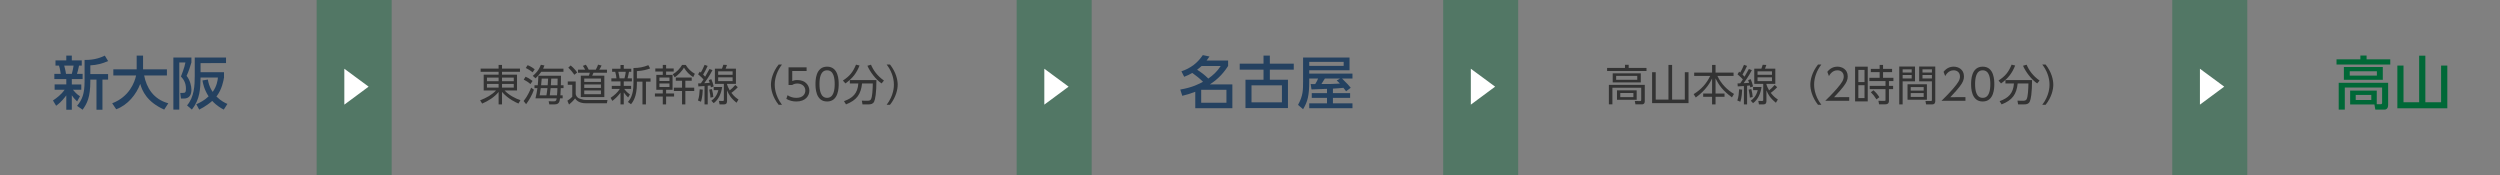 <?xml version="1.0" encoding="utf-8"?>
<!-- Generator: Adobe Illustrator 21.1.0, SVG Export Plug-In . SVG Version: 6.00 Build 0)  -->
<svg version="1.1" id="レイヤー_6" xmlns="http://www.w3.org/2000/svg" xmlns:xlink="http://www.w3.org/1999/xlink" x="0px"
	 y="0px" viewBox="0 0 1000 70" enable-background="new 0 0 1000 70" xml:space="preserve">
<rect x="0" y="0" width="1000" height="70" fill="#808080" stroke="none"/>
<g>
	<rect x="126.666" y="-0.5" opacity="0.36" fill="#006837" width="30" height="71"/>
	<g>
		<g>
			<path fill="#FFFFFF" d="M137.731,27.495l9.715,7.166l-9.715,7.196V27.495z"/>
		</g>
	</g>
</g>
<g>
	<rect x="406.662" y="-0.5" opacity="0.36" fill="#006837" width="30" height="71"/>
	<g>
		<g>
			<path fill="#FFFFFF" d="M417.727,27.495l9.715,7.166l-9.715,7.196V27.495z"/>
		</g>
	</g>
</g>
<g>
	<rect x="577.268" y="-0.5" opacity="0.36" fill="#006837" width="30" height="71"/>
	<g>
		<g>
			<path fill="#FFFFFF" d="M588.333,27.495l9.715,7.166l-9.715,7.196V27.495z"/>
		</g>
	</g>
</g>
<g>
	<rect x="868.909" y="-0.5" opacity="0.36" fill="#006837" width="30" height="71"/>
	<g>
		<g>
			<path fill="#FFFFFF" d="M879.974,27.495l9.715,7.166l-9.715,7.196V27.495z"/>
		</g>
	</g>
</g>
<g>
	<g>
		<path fill="#244160" d="M21.184,40.187c1.495-1.012,3.219-2.23,4.668-4.3h-4.001v-2.115h4.668v-2.139h-4.783V29.54h2.552
			c-0.023-0.185-0.253-2.046-0.689-3.288h-1.403v-2.093h4.323V22.25h2.208v1.909h3.978v2.093h-1.081
			c-0.483,2.115-0.529,2.368-0.828,3.288h2.253v2.093h-4.323v2.139h3.794v2.115h-3.357c0.529,0.644,1.495,1.794,2.829,2.621
			l-1.15,2.069c-1.196-1.149-1.472-1.518-2.115-2.46v5.771h-2.208v-5.726c-1.885,2.507-3.196,3.519-4.07,4.139L21.184,40.187z
			 M25.691,26.252c0.345,1.104,0.69,3.012,0.713,3.288h2.323c0.276-0.92,0.598-2.46,0.712-3.288H25.691z M43.236,24.412
			c-2.093,0.988-4.645,1.633-7.105,1.725v3.495h7.105v2.208h-2.254v12.049h-2.391V31.84h-2.46v0.621
			c0,6.415-1.265,8.876-3.082,11.428l-2.23-1.54c2-2.392,3.012-4.737,3.012-9.819v-8.555c4.047,0.07,6.6-1.012,8.094-1.725
			L43.236,24.412z"/>
		<path fill="#244160" d="M44.874,41.313c6.83-2.599,8.991-8.37,9.566-11.13h-9.106v-2.438h9.336V22.25h2.553v5.496h9.542v2.438
			h-9.106c0.943,4.898,3.679,9.497,9.658,11.13l-1.633,2.529c-6.967-3.104-8.807-7.542-9.589-10.278
			c-1.587,4.185-4.967,8.462-9.612,10.141L44.874,41.313z"/>
		<path fill="#244160" d="M69.346,23.01h7.22v1.977c-0.529,1.795-1.035,3.404-1.932,5.358c1.426,1.747,1.932,4.14,1.932,5.542
			c0,1.978-0.736,3.541-3.081,3.541h-1.104l-0.276-2.253h0.989c1.012,0,1.288-0.276,1.288-1.702c0-2.529-1.126-3.909-2-4.875
			c0.092-0.253,1.472-3.633,1.794-5.611h-2.46v18.856h-2.369V23.01z M83.143,31.816c0.161,0.92,0.46,2.783,1.932,4.944
			c1.725-2.368,2-4.737,2.093-5.749h-6.945c-0.092,4.529-0.184,8.646-3.472,12.831l-1.932-1.679
			c2.897-3.334,3.082-8.117,3.082-11.911V23.01h12.509v2.23H80.222v3.633h9.382v2.139c-0.184,1.104-0.805,4.807-3.035,7.588
			c1.909,1.886,3.542,2.599,4.392,2.967l-1.449,2.276c-0.805-0.414-2.667-1.38-4.622-3.472c-0.896,0.781-2.415,2.023-5.197,3.472
			l-1.173-2.139c1.38-0.621,3.219-1.518,4.921-3.15c-1.816-2.828-2.253-5.196-2.46-6.369L83.143,31.816z"/>
	</g>
</g>
<g>
	<g>
		<path fill="#333333" d="M207.993,28.717h-7.19v1.156h6v6.322h-4.963c1.717,1.871,4.437,3.264,6.34,3.877l-0.799,1.342
			c-0.799-0.34-4.08-1.75-6.578-4.641v4.98h-1.36v-4.98c-1.53,1.955-4.08,3.604-6.579,4.658l-0.816-1.326
			c2.482-0.918,4.76-2.209,6.357-3.91h-4.93v-6.322h5.967v-1.156h-7.19v-1.275h7.19V25.98h1.36v1.461h7.19V28.717z M194.785,31.045
			v1.429h4.658v-1.429H194.785z M194.785,33.578v1.463h4.658v-1.463H194.785z M205.511,31.045h-4.708v1.429h4.708V31.045z
			 M205.511,33.578h-4.708v1.463h4.708V33.578z"/>
		<path fill="#333333" d="M209.439,40.395c1.818-2.193,2.753-4.691,3.008-5.338l1.122,0.834c-0.714,2.107-1.938,4.197-3.128,5.779
			L209.439,40.395z M212.193,33.612c-1.003-0.815-1.547-1.19-2.703-1.768l0.731-1.156c0.901,0.374,1.632,0.8,2.805,1.683
			L212.193,33.612z M213.043,28.938c-0.884-0.748-1.887-1.343-2.737-1.75l0.748-1.123c0.85,0.324,2.057,1.004,2.822,1.666
			L213.043,28.938z M213.111,30.349c1.02-0.833,2.38-2.108,3.229-4.437l1.428,0.271c-0.17,0.494-0.272,0.766-0.51,1.275h8.125v1.258
			h-8.873c-0.119,0.17-0.816,1.189-2.295,2.617L213.111,30.349z M225.417,34.105v1.156h-1.105c-0.034,0.867-0.119,2.516-0.153,2.873
			h0.901v1.189h-1.037c-0.187,1.258-0.34,2.43-2.159,2.43h-2.142l-0.255-1.24l2.193,0.018c0.765,0,0.901-0.477,1.003-1.207h-8.482
			c0.357-1.395,0.544-2.465,0.782-4.062h-1.173v-1.156h1.309c0.085-0.782,0.187-2.193,0.255-3.824h9.043
			c0,0.611-0.051,3.28-0.051,3.824H225.417z M218.567,38.135c0.17-0.936,0.272-1.582,0.408-2.873h-2.668
			c-0.238,1.732-0.272,2.021-0.442,2.873H218.567z M219.077,34.105c0.085-1.02,0.136-1.818,0.17-2.652h-2.566
			c-0.034,0.51-0.102,1.479-0.238,2.652H219.077z M222.8,38.135c0.102-0.902,0.136-1.955,0.17-2.873h-2.72
			c-0.136,1.291-0.204,1.818-0.34,2.873H222.8z M223.004,34.105c0.051-1.648,0.051-1.988,0.051-2.652h-2.566
			c-0.051,1.293-0.085,1.752-0.153,2.652H223.004z"/>
		<path fill="#333333" d="M230.281,32.576v5.082c0.119,0.543,0.442,1.377,1.547,1.785s1.853,0.561,2.72,0.561h8.448l-0.255,1.309
			h-8.193c-1.36,0-3.417-0.221-4.521-1.955c-0.561,0.783-1.632,1.836-2.414,2.465l-0.663-1.547c0.374-0.238,1.207-0.766,1.955-1.598
			v-4.76h-1.802v-1.342H230.281z M229.754,29.906c-0.612-0.918-1.581-2.057-2.448-2.838l0.969-0.885
			c0.476,0.392,1.462,1.19,2.601,2.805L229.754,29.906z M242.792,29.091h-5.389c-0.102,0.255-0.34,0.833-0.527,1.173h4.861v8.551
			h-9.417v-8.551h3.23c0.17-0.408,0.289-0.748,0.391-1.173h-4.742v-1.224h2.855c-0.238-0.477-0.595-1.088-0.901-1.514l1.173-0.476
			c0.595,0.782,1.003,1.666,1.156,1.989h2.839c0.459-0.782,0.833-1.785,0.901-2.006l1.411,0.34c-0.272,0.68-0.884,1.58-0.935,1.666
			h3.094V29.091z M240.378,31.402h-6.68v1.359h6.68V31.402z M240.378,33.782h-6.68v1.394h6.68V33.782z M240.378,36.195h-6.68v1.48
			h6.68V36.195z"/>
		<path fill="#333333" d="M251.242,38.984c-0.544-0.545-1.105-1.123-1.734-2.006v4.775h-1.309v-4.691
			c-1.037,1.428-2.04,2.33-3.247,3.299l-0.714-1.225c1.428-0.951,2.771-2.125,3.688-3.553h-3.212v-1.24h3.484v-1.785h-3.654v-1.225
			h2.04c0-0.391-0.255-1.903-0.493-2.617h-1.241v-1.224h3.349v-1.496h1.309v1.496h3.009v1.224h-0.918
			c-0.051,0.255-0.323,1.818-0.561,2.617h1.717v1.225h-3.247v1.785h2.94v1.24h-2.771c0.289,0.408,0.969,1.24,2.295,2.209
			L251.242,38.984z M249.797,31.334c0.221-0.748,0.442-1.954,0.51-2.617h-2.975c0.272,0.969,0.476,2.431,0.493,2.617H249.797z
			 M254.76,31.369h5.457v1.291h-1.836v9.094h-1.394V32.66h-2.227v0.867c0,5.15-1.615,7.225-2.346,8.176l-1.258-0.9
			c0.782-0.936,2.227-2.668,2.227-7.293v-6.306c2.091,0.017,4.012-0.341,5.95-1.14l0.714,1.31c-1.36,0.51-2.788,0.901-5.287,1.088
			V31.369z"/>
		<path fill="#333333" d="M269.483,28.615h-3.043v1.326h2.584v5.982h-2.584v1.463h3.196v1.24h-3.196v3.127h-1.326v-3.127h-3.145
			v-1.24h3.145v-1.463h-2.584v-5.982h2.584v-1.326h-2.992v-1.225h2.992v-1.41h1.326v1.41h3.043V28.615z M267.783,31.012h-4.012
			v1.377h4.012V31.012z M267.783,33.391h-4.012v1.412h4.012V33.391z M269.109,29.703c1.411-0.766,2.924-2.295,3.706-3.723h1.479
			c0.85,1.461,2.176,2.736,3.638,3.518l-0.646,1.36c-1.666-1.071-2.584-2.057-3.723-3.824c-0.714,1.428-2.397,3.06-3.688,3.893
			L269.109,29.703z M277.693,36.4h-3.553v5.354h-1.326V36.4h-3.264v-1.326h3.264v-2.787h-2.499v-1.275h6.374v1.275h-2.55v2.787
			h3.553V36.4z"/>
		<path fill="#333333" d="M279.173,40.191c0.493-1.258,0.646-3.078,0.714-4.488l1.224,0.152c-0.017,0.732-0.119,2.992-0.714,4.846
			L279.173,40.191z M284.987,28.054c-1.207,2.362-2.788,4.556-3.281,5.219c0.34-0.017,1.887-0.119,2.193-0.136
			c-0.153-0.51-0.289-0.834-0.391-1.088l1.003-0.391c0.357,0.781,0.765,1.938,0.969,2.906l-1.122,0.391
			c-0.102-0.51-0.119-0.578-0.17-0.765l-1.105,0.103v7.461h-1.275v-7.342c-0.986,0.084-1.683,0.117-2.465,0.152l-0.085-1.207
			c0.476,0,0.68,0,1.071-0.018c0.595-0.815,0.85-1.24,1.071-1.58c-0.289-0.34-1.241-1.309-2.159-2.04l0.663-1.054
			c0.272,0.221,0.306,0.255,0.425,0.357c0.425-0.646,1.071-2.023,1.513-3.094l1.224,0.441c-0.493,1.088-1.343,2.754-1.819,3.468
			c0.493,0.459,0.697,0.696,0.816,0.833c0.85-1.445,1.292-2.277,1.734-3.077L284.987,28.054z M284.188,39.053
			c-0.017-0.459-0.068-1.275-0.493-3.213l1.088-0.188c0.34,1.479,0.476,2.09,0.544,3.145L284.188,39.053z M284.545,40.275
			c1.02-0.73,2.159-1.768,2.805-4.215h-1.87v-1.258h3.382c-0.357,2.498-1.343,4.93-3.382,6.459L284.545,40.275z M295.118,34.887
			c-1.156,1.242-2.346,2.107-2.566,2.262c1.224,1.615,2.277,2.277,2.838,2.65l-0.782,1.293c-2.295-1.854-3.077-3.246-3.791-4.947
			v4.25c0,0.697-0.187,1.359-1.224,1.359h-1.768l-0.255-1.393l1.445,0.033c0.51,0.018,0.527-0.221,0.527-0.459v-6.391h-3.587v-6.086
			h2.839c0.272-0.646,0.459-1.309,0.527-1.547l1.462,0.068c-0.153,0.51-0.374,1.088-0.527,1.479h4.114v6.086h-3.553v0.271
			c0.238,0.646,0.493,1.377,1.071,2.328c1.02-0.85,1.207-1.02,2.227-2.158L295.118,34.887z M293.044,28.529h-5.779v1.395h5.779
			V28.529z M293.044,30.927h-5.779v1.53h5.779V30.927z"/>
		<path fill="#333333" d="M311.455,41.924c-2.465-3.109-3.077-6.221-3.077-8.057s0.612-4.946,3.077-8.057h1.343
			c-1.785,2.312-2.907,5.116-2.907,8.057c0,0.68,0,4.268,2.907,8.057H311.455z"/>
		<path fill="#333333" d="M322.642,28.395h-5.746v4.011c0.442-0.17,0.969-0.391,2.074-0.391c3.127,0,4.776,2.091,4.776,4.249
			c0,2.074-1.564,4.334-5.202,4.334c-1.479,0-2.737-0.322-4.012-1.053l0.493-1.463c1.02,0.715,2.244,1.055,3.501,1.055
			c2.907,0,3.604-1.768,3.604-2.906c0-1.752-1.394-2.822-3.23-2.822c-1.139,0-1.768,0.426-2.022,0.596h-1.462v-7.072h7.224V28.395z"
			/>
		<path fill="#333333" d="M326.195,33.629c0-1.342,0-6.969,4.641-6.969s4.641,5.627,4.641,6.969c0,1.344,0,6.969-4.641,6.969
			S326.195,34.988,326.195,33.629z M333.878,33.629c0-2.227-0.34-5.507-3.043-5.507c-2.668,0-3.042,3.195-3.042,5.507
			c0,2.396,0.408,5.508,3.042,5.508C333.504,39.137,333.878,35.924,333.878,33.629z"/>
		<path fill="#333333" d="M337.16,32.219c2.805-1.818,4.062-3.484,5.235-6.357l1.428,0.34c-1.19,2.957-2.668,5.049-5.66,7.174
			L337.16,32.219z M344.996,41.754l-0.255-1.479l2.516,0.018c0.748,0,1.037-0.441,1.122-0.578c0.578-1.02,0.68-3.91,0.748-6.34
			h-4.301c-0.459,4.316-2.107,6.697-6.425,8.379l-0.799-1.291c3.451-1.24,5.457-3.043,5.729-7.088h-3.4v-1.344h10.641
			c0,5.236-0.493,7.734-0.918,8.619c-0.476,0.951-1.292,1.104-2.244,1.104H344.996z M348.396,25.878
			c0.901,2.159,2.499,4.471,5.185,6.341l-0.952,1.156c-2.278-1.53-4.657-4.676-5.66-7.072L348.396,25.878z"/>
		<path fill="#333333" d="M354.653,41.924c2.907-3.789,2.907-7.377,2.907-8.057c0-2.94-1.122-5.745-2.907-8.057h1.343
			c2.465,3.11,3.077,6.221,3.077,8.057s-0.612,4.947-3.077,8.057H354.653z"/>
	</g>
</g>
<g>
	<g>
		<path fill="#244160" d="M472.568,28.528c3.702-1.265,6.393-3.288,8.554-6.485l2.668,0.553c-0.553,0.805-0.759,1.104-1.15,1.609
			h8.601v2.185c-2.645,4.14-5.312,6.024-7.267,7.358h8.968v9.543H478.11v-6.576c-1.748,0.666-3.036,1.08-5.197,1.609l-0.805-2.506
			c4.806-0.828,7.358-2.162,9.105-3.105c-1.563-1.518-2.529-2.275-4.3-3.541c-1.081,0.621-1.794,0.988-3.242,1.541L472.568,28.528z
			 M480.64,26.39c-0.506,0.46-1.012,0.92-1.794,1.495c1.908,1.241,2.967,2.047,4.484,3.541c1.978-1.426,3.449-2.713,4.967-5.036
			H480.64z M490.573,35.933h-10.095v5.15h10.095V35.933z"/>
		<path fill="#244160" d="M505.41,25.47v-3.22h2.529v3.22h9.566v2.392h-9.566v4.024h7.244v11.336h-16.994V31.886h7.221v-4.024h-9.52
			V25.47H505.41z M500.604,34.139v6.807h12.164v-6.807H500.604z"/>
		<path fill="#244160" d="M530.802,35.541c-5.105,0.185-5.657,0.207-6.209,0.23l-0.321-2.161c0.253,0,1.494,0,1.816,0.022
			c0.689-1.149,0.805-1.356,1.149-2.23h-3.541v1.104c0,5.657-0.621,8.141-2.461,11.176l-2.023-1.725
			c2.023-3.633,2.023-5.955,2.023-9.52V23.01h18.58v5.104h-16.119v1.334h17.292v1.954h-4.185c2.368,2.369,2.759,2.76,3.495,3.703
			l-1.863,1.402c-0.299-0.414-0.574-0.805-1.058-1.38c-1.149,0.138-2.989,0.253-4.208,0.321v1.817h6.876v1.886h-6.876v2.185h7.818
			v1.954h-17.292v-1.954h7.105v-2.185h-6.094v-1.886h6.094V35.541z M523.696,24.734v1.609h13.773v-1.609H523.696z M536.021,31.402
			h-6.07c-0.852,1.402-0.943,1.564-1.38,2.208c3.15,0,5.059,0,7.381-0.185c-0.552-0.598-0.851-0.873-1.265-1.219L536.021,31.402z"/>
	</g>
</g>
<g>
	<g>
		<path fill="#333333" d="M658.595,28.395h-15.757V27.17h7.156v-1.24h1.479v1.24h7.122V28.395z M657.915,40.463
			c0,1.139-0.73,1.275-1.054,1.275h-2.686l-0.255-1.344l2.107,0.033c0.255,0,0.459-0.066,0.459-0.51v-4.826h-11.524v6.646h-1.411
			v-7.786h14.363V40.463z M656.317,32.949h-11.236v-3.621h11.236V32.949z M654.906,30.349h-8.448v1.563h8.448V30.349z
			 M654.669,39.918h-7.871v-3.773h7.871V39.918z M653.359,37.199h-5.252v1.648h5.252V37.199z"/>
		<path fill="#333333" d="M668.847,25.963v13.889h5.082V28.869h1.479v12.375h-14.567V28.869h1.444v10.982h5.1V25.963H668.847z"/>
		<path fill="#333333" d="M684.827,29.039V25.98h1.394v3.059h7.207v1.344h-6.459c1.649,3.467,4.182,5.746,6.63,7.189l-0.816,1.377
			c-3.654-2.686-5.235-4.878-6.562-7.615v6.086h3.587v1.291h-3.587v3.043h-1.394v-3.043h-3.553V37.42h3.553v-6.018
			c-0.612,1.241-2.192,4.488-6.511,7.598l-0.85-1.342c3.094-1.955,5.1-4.165,6.612-7.275h-6.408v-1.344H684.827z"/>
		<path fill="#333333" d="M694.926,40.191c0.493-1.258,0.646-3.078,0.714-4.488l1.224,0.152c-0.017,0.732-0.119,2.992-0.714,4.846
			L694.926,40.191z M700.739,28.054c-1.207,2.362-2.788,4.556-3.281,5.219c0.34-0.017,1.887-0.119,2.193-0.136
			c-0.153-0.51-0.289-0.834-0.392-1.088l1.003-0.391c0.357,0.781,0.766,1.938,0.97,2.906l-1.122,0.391
			c-0.103-0.51-0.119-0.578-0.17-0.765l-1.105,0.103v7.461h-1.274v-7.342c-0.986,0.084-1.683,0.117-2.465,0.152l-0.085-1.207
			c0.476,0,0.68,0,1.07-0.018c0.596-0.815,0.851-1.24,1.071-1.58c-0.289-0.34-1.241-1.309-2.159-2.04l0.663-1.054
			c0.272,0.221,0.307,0.255,0.425,0.357c0.426-0.646,1.071-2.023,1.514-3.094l1.224,0.441c-0.493,1.088-1.343,2.754-1.819,3.468
			c0.493,0.459,0.697,0.696,0.816,0.833c0.85-1.445,1.292-2.277,1.733-3.077L700.739,28.054z M699.94,39.053
			c-0.018-0.459-0.068-1.275-0.493-3.213l1.088-0.188c0.34,1.479,0.476,2.09,0.544,3.145L699.94,39.053z M700.297,40.275
			c1.021-0.73,2.159-1.768,2.805-4.215h-1.869v-1.258h3.382c-0.356,2.498-1.343,4.93-3.382,6.459L700.297,40.275z M710.87,34.887
			c-1.156,1.242-2.346,2.107-2.566,2.262c1.224,1.615,2.277,2.277,2.838,2.65l-0.781,1.293c-2.295-1.854-3.077-3.246-3.791-4.947
			v4.25c0,0.697-0.187,1.359-1.224,1.359h-1.768l-0.255-1.393l1.444,0.033c0.51,0.018,0.527-0.221,0.527-0.459v-6.391h-3.587v-6.086
			h2.839c0.271-0.646,0.459-1.309,0.526-1.547l1.462,0.068c-0.152,0.51-0.374,1.088-0.526,1.479h4.113v6.086h-3.553v0.271
			c0.238,0.646,0.493,1.377,1.071,2.328c1.02-0.85,1.207-1.02,2.227-2.158L710.87,34.887z M708.796,28.529h-5.779v1.395h5.779
			V28.529z M708.796,30.927h-5.779v1.53h5.779V30.927z"/>
		<path fill="#333333" d="M727.207,41.924c-2.465-3.109-3.076-6.221-3.076-8.057s0.611-4.946,3.076-8.057h1.343
			c-1.784,2.312-2.906,5.116-2.906,8.057c0,0.68,0,4.268,2.906,8.057H727.207z"/>
		<path fill="#333333" d="M739.686,38.865v1.461h-9.587c1.071-1.053,2.89-2.82,4.675-4.895c2.04-2.363,2.72-3.485,2.72-4.861
			c0-1.615-1.207-2.448-2.516-2.448c-2.108,0-3.094,1.768-3.4,2.312l-0.646-1.699c1.003-1.326,2.396-2.074,4.046-2.074
			c1.699,0,4.113,0.969,4.113,3.893c0,1.292-0.391,2.363-1.751,4.113c-0.714,0.918-1.802,2.227-3.705,4.199H739.686z"/>
		<path fill="#333333" d="M747.099,26.66v13.887h-5.066V26.66H747.099z M745.807,27.969h-2.465v4.845h2.465V27.969z M745.807,34.071
			h-2.465v5.167h2.465V34.071z M755.58,40.293c0,0.357,0,1.428-1.41,1.428h-2.533l-0.272-1.395l2.414,0.018
			c0.289,0,0.425-0.018,0.425-0.34v-4.352h-6.323v-1.293h6.323v-1.938h-6.459v-1.309h4.113v-2.26h-3.535v-1.293h3.535v-1.598h1.36
			v1.598h3.62v1.293h-3.62v2.26h4.147v1.309h-1.785v1.938h1.666v1.293h-1.666V40.293z M750.583,39.748
			c-0.884-1.41-1.241-1.818-2.244-2.855l1.054-0.781c0.918,0.799,1.7,1.699,2.346,2.77L750.583,39.748z"/>
		<path fill="#333333" d="M766.002,26.609v5.915h-4.946v9.229h-1.36V26.609H766.002z M764.676,27.73h-3.62v1.293h3.62V27.73z
			 M764.676,30.009h-3.62v1.377h3.62V30.009z M770.762,39.902h-7.752v-6.205h7.752V39.902z M769.47,34.818h-5.185v1.428h5.185
			V34.818z M769.47,37.217h-5.185v1.562h5.185V37.217z M774.11,40.344c0,0.34,0,1.41-1.19,1.41h-2.481l-0.255-1.359l2.091,0.018
			c0.306,0,0.493-0.051,0.493-0.477v-7.411h-5.1v-5.915h6.442V40.344z M772.768,27.73h-3.774v1.293h3.774V27.73z M772.768,30.009
			h-3.774v1.377h3.774V30.009z"/>
		<path fill="#333333" d="M786.181,38.865v1.461h-9.587c1.07-1.053,2.89-2.82,4.674-4.895c2.04-2.363,2.72-3.485,2.72-4.861
			c0-1.615-1.207-2.448-2.516-2.448c-2.107,0-3.094,1.768-3.399,2.312l-0.646-1.699c1.003-1.326,2.397-2.074,4.046-2.074
			c1.7,0,4.113,0.969,4.113,3.893c0,1.292-0.391,2.363-1.75,4.113c-0.714,0.918-1.802,2.227-3.706,4.199H786.181z"/>
		<path fill="#333333" d="M788.442,33.629c0-1.342,0-6.969,4.641-6.969s4.641,5.627,4.641,6.969c0,1.344,0,6.969-4.641,6.969
			S788.442,34.988,788.442,33.629z M796.126,33.629c0-2.227-0.341-5.507-3.043-5.507c-2.669,0-3.043,3.195-3.043,5.507
			c0,2.396,0.408,5.508,3.043,5.508C795.752,39.137,796.126,35.924,796.126,33.629z"/>
		<path fill="#333333" d="M799.407,32.219c2.805-1.818,4.062-3.484,5.235-6.357l1.428,0.34c-1.19,2.957-2.669,5.049-5.66,7.174
			L799.407,32.219z M807.243,41.754l-0.255-1.479l2.516,0.018c0.748,0,1.037-0.441,1.122-0.578c0.578-1.02,0.68-3.91,0.748-6.34
			h-4.301c-0.459,4.316-2.107,6.697-6.426,8.379l-0.799-1.291c3.451-1.24,5.457-3.043,5.729-7.088h-3.399v-1.344h10.641
			c0,5.236-0.493,7.734-0.918,8.619c-0.476,0.951-1.292,1.104-2.243,1.104H807.243z M810.643,25.878
			c0.901,2.159,2.499,4.471,5.185,6.341l-0.952,1.156c-2.277-1.53-4.657-4.676-5.66-7.072L810.643,25.878z"/>
		<path fill="#333333" d="M816.9,41.924c2.906-3.789,2.906-7.377,2.906-8.057c0-2.94-1.122-5.745-2.906-8.057h1.343
			c2.465,3.11,3.076,6.221,3.076,8.057s-0.611,4.947-3.076,8.057H816.9z"/>
	</g>
</g>
<g>
	<path fill="#006837" d="M956.109,25.814h-21.501v-2.069h9.543v-1.54h2.483v1.54h9.475V25.814z M940.059,41.773v-5.542h10.646v5.45
		h1.586c0.369,0,0.553-0.139,0.553-0.599v-6.07H937.92v8.83h-2.438V33.127h19.775v8.83c0,1.84-1.219,1.886-1.402,1.886h-3.726
		l-0.368-2.069H940.059z M953.119,31.932h-15.567v-5.128h15.567V31.932z M950.751,28.506h-10.854v1.725h10.854V28.506z
		 M948.521,37.979h-6.231v2.023h6.231V37.979z"/>
	<path fill="#006837" d="M970.141,22.273v18.626h6.301V26.229h2.484v17.086h-19.983V26.229h2.46v14.671h6.256V22.273H970.141z"/>
</g>
</svg>
